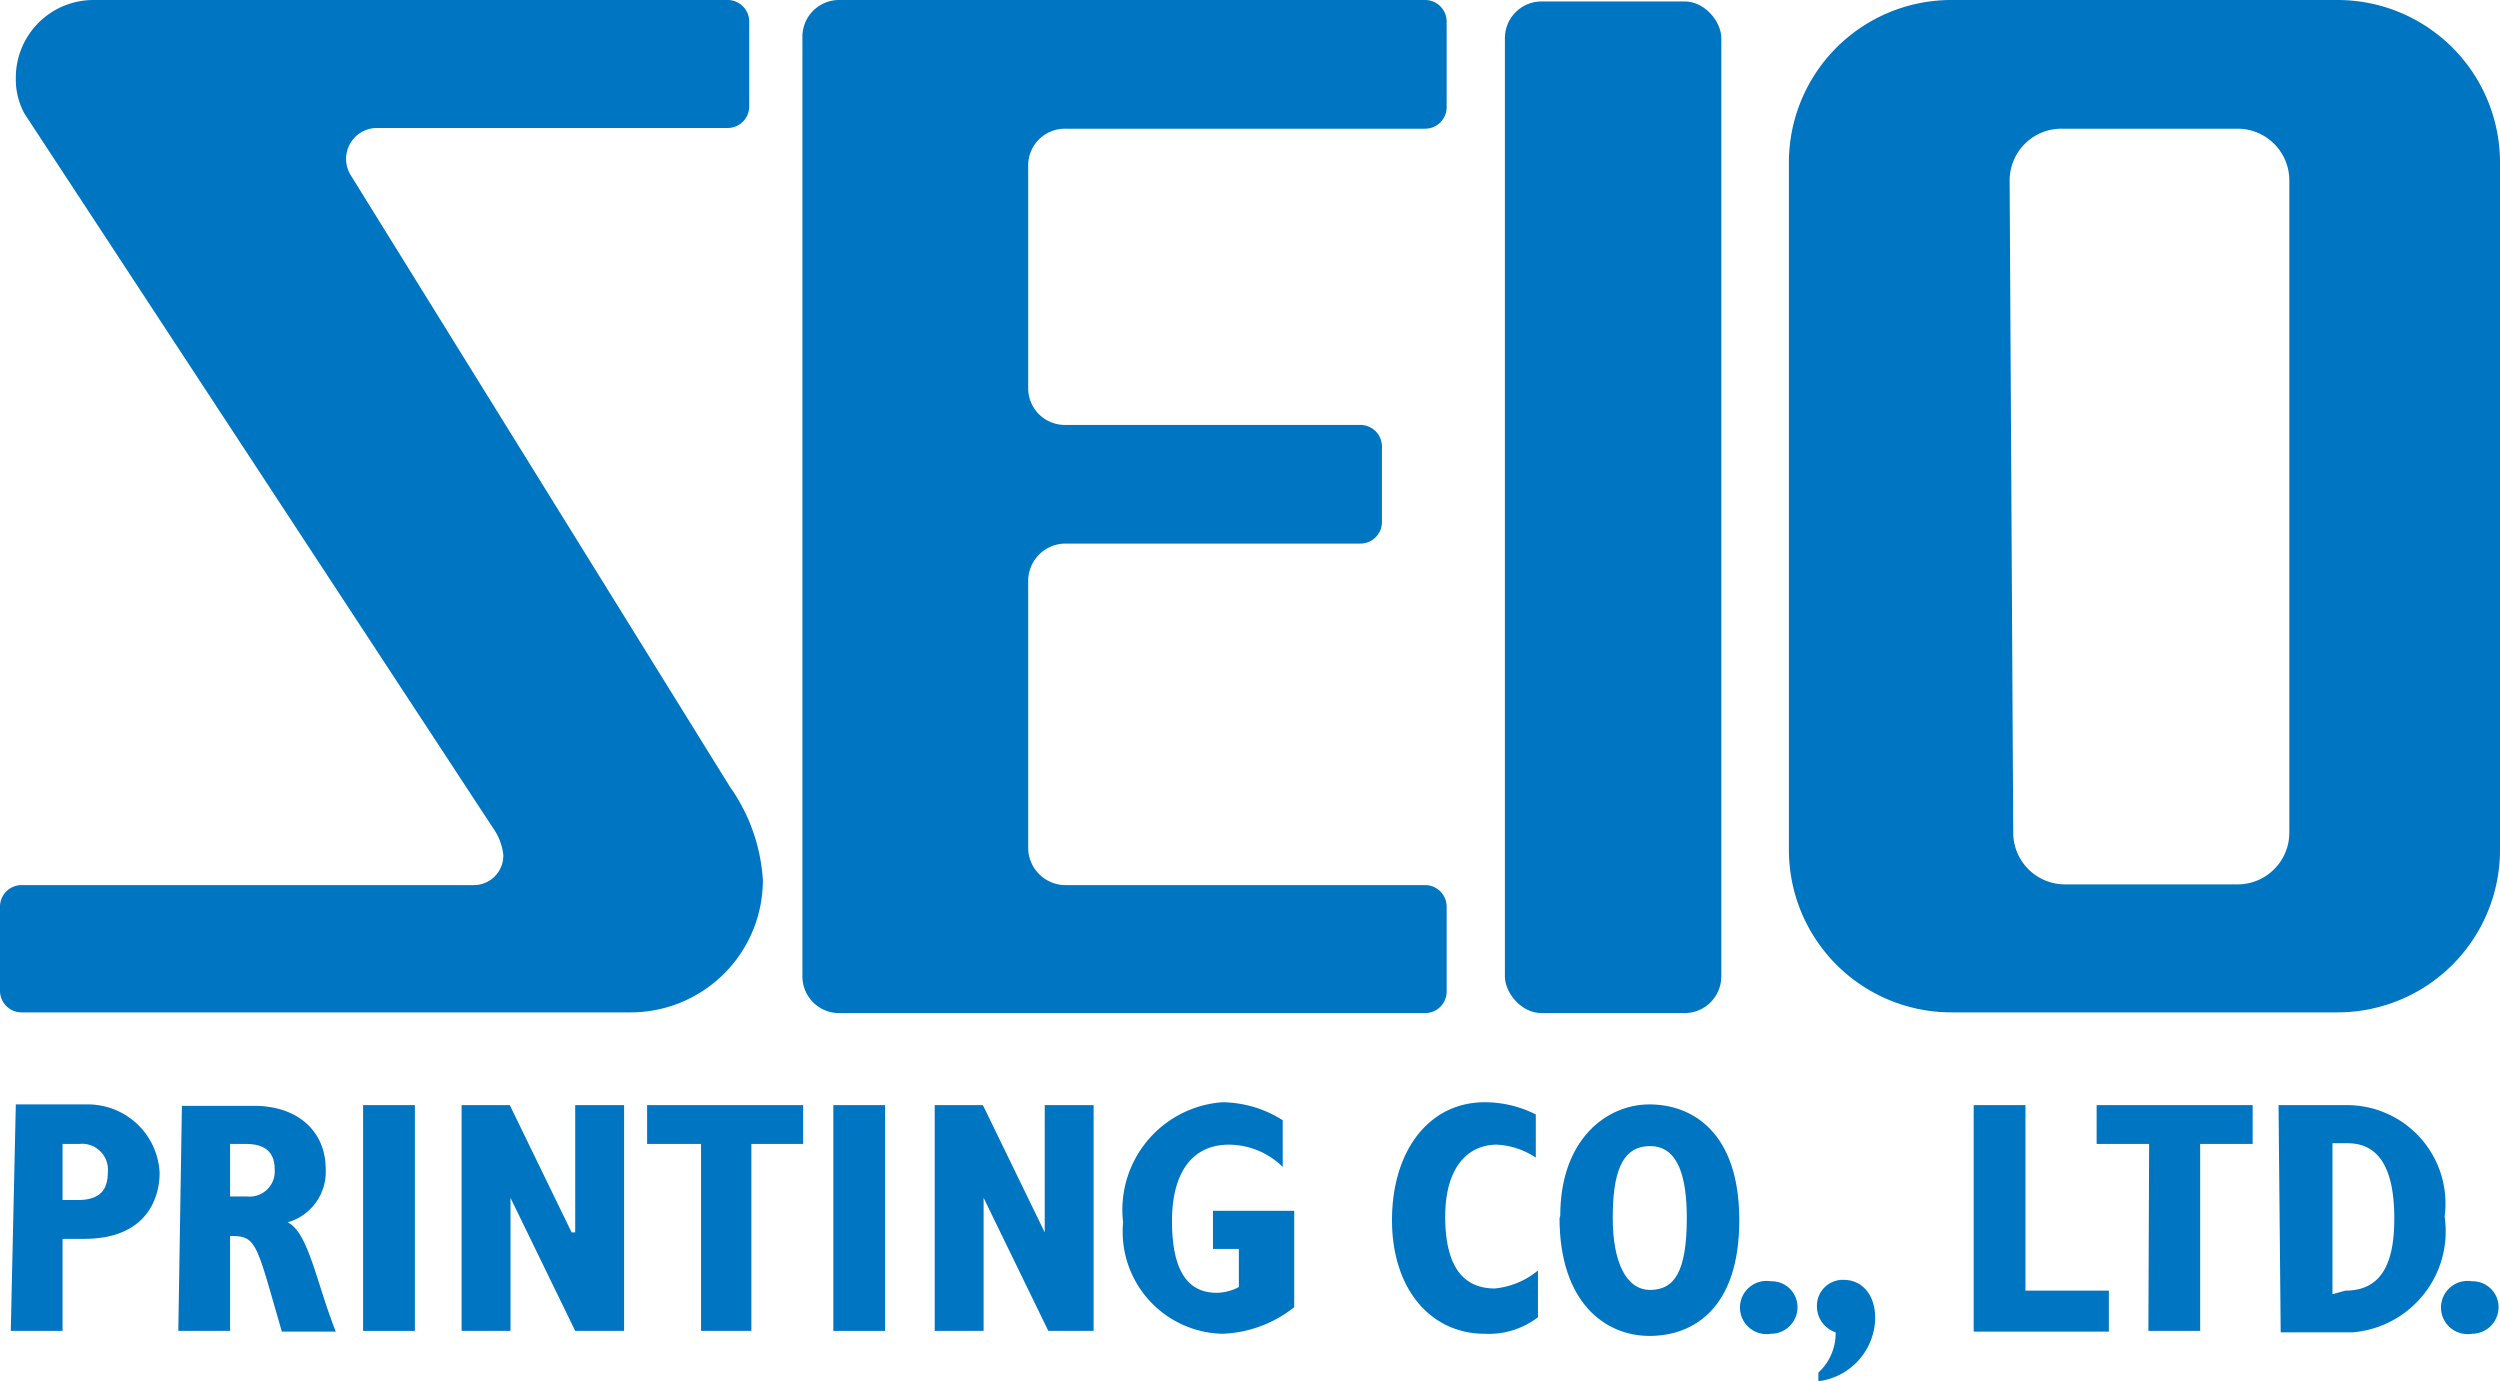 <svg xmlns="http://www.w3.org/2000/svg" viewBox="0 0 34.77 19.21"><defs><style>.cls-1{fill:#0075c2;}</style></defs><title>アセット 10</title><g id="レイヤー_2" data-name="レイヤー 2"><g id="原データ"><rect class="cls-1" x="20.93" y="0.02" width="3.01" height="14.07" rx="0.51" ry="0.51"/><path class="cls-1" d="M14.3,8.08a.52.52,0,0,1,.52-.52h4.1a.3.3,0,0,0,.3-.3V6.21a.3.3,0,0,0-.3-.3h-4.1a.51.51,0,0,1-.52-.51V2.3a.51.51,0,0,1,.52-.51h5a.3.3,0,0,0,.3-.3V.3a.3.3,0,0,0-.3-.3L11.67,0a.51.51,0,0,0-.51.51V13.58a.51.51,0,0,0,.51.51h8.15a.3.3,0,0,0,.3-.3V12.61a.3.3,0,0,0-.3-.3h-5a.52.52,0,0,1-.52-.51Z"/><path class="cls-1" d="M24.88,2.26A2.26,2.26,0,0,1,27.14,0h5.37a2.26,2.26,0,0,1,2.26,2.26v9.56a2.26,2.26,0,0,1-2.26,2.26H27.14a2.26,2.26,0,0,1-2.26-2.26ZM28,11.58a.72.72,0,0,0,.73.72h2.39a.72.72,0,0,0,.72-.72V2.51a.72.72,0,0,0-.72-.72H28.68a.72.72,0,0,0-.73.72Z"/><path class="cls-1" d="M5.25,1.78a.43.43,0,0,0-.37.66l5.27,8.5a2.51,2.51,0,0,1,.46,1.3,1.84,1.84,0,0,1-1.84,1.84H.31a.3.3,0,0,1-.31-.3V12.61a.3.3,0,0,1,.31-.3H6.6A.41.41,0,0,0,7,11.89a.79.79,0,0,0-.14-.37L.34,1.58a1,1,0,0,1-.12-.5A1.08,1.08,0,0,1,1.3,0h8.82a.3.3,0,0,1,.3.3V1.48a.3.3,0,0,1-.3.3Z"/><path class="cls-1" d="M.87,16.69v-.78H1.1a.36.36,0,0,1,.4.39c0,.23-.09.39-.42.39ZM.15,18.51H.87V17.23h.3c.88,0,1.05-.58,1.05-.92a1,1,0,0,0-1-.95h-1Z"/><path class="cls-1" d="M3.2,16.64v-.73h.22c.26,0,.4.11.4.35a.35.35,0,0,1-.39.38Zm-.72,1.87H3.2V17.19c.3,0,.35.05.55.74l.17.59h.75C4.4,17.84,4.29,17.14,4,17a.73.73,0,0,0,.53-.74c0-.51-.37-.88-1-.88h-1Z"/><path class="cls-1" d="M5.05,15.37h.72v3.14H5.05Z"/><path class="cls-1" d="M6.42,15.37h.67l.86,1.77H8V15.37h.68v3.14H8l-.9-1.85h0v1.85H6.42Z"/><path class="cls-1" d="M9.75,15.91H9v-.54h2.17v.54h-.72v2.6H9.75Z"/><path class="cls-1" d="M11.59,15.37h.72v3.14h-.72Z"/><path class="cls-1" d="M13,15.37h.67l.86,1.77h0V15.37h.68v3.14h-.63l-.9-1.85h0v1.85H13Z"/><path class="cls-1" d="M18,18.18a1.7,1.7,0,0,1-1,.37A1.42,1.42,0,0,1,15.62,17,1.5,1.5,0,0,1,17,15.33a1.6,1.6,0,0,1,.84.25v.65a1.07,1.07,0,0,0-.75-.31c-.5,0-.79.38-.79,1.06s.21,1,.62,1a.66.66,0,0,0,.31-.08v-.53h-.36v-.53H18Z"/><path class="cls-1" d="M21.39,18.32a1.12,1.12,0,0,1-.74.23c-.75,0-1.29-.62-1.29-1.58s.51-1.64,1.29-1.64a1.57,1.57,0,0,1,.71.17v.6a1.07,1.07,0,0,0-.54-.18c-.41,0-.72.32-.72,1s.24,1,.69,1a1.11,1.11,0,0,0,.6-.25Z"/><path class="cls-1" d="M22.43,16.94c0-.62.12-1,.52-1s.51.45.51,1c0,.76-.18,1-.51,1S22.43,17.56,22.43,16.94Zm-.74,0c0,1.18.64,1.64,1.25,1.64s1.25-.38,1.25-1.61-.66-1.61-1.25-1.61S21.7,15.84,21.7,16.91Z"/><path class="cls-1" d="M25,18.18a.37.37,0,0,1-.37.37.37.37,0,1,1,0-.73A.36.36,0,0,1,25,18.18Z"/><path class="cls-1" d="M25.29,19.09a.74.74,0,0,0,.24-.56.38.38,0,0,1-.26-.36.36.36,0,0,1,.37-.37c.26,0,.44.21.44.53a.9.9,0,0,1-.79.88Z"/><path class="cls-1" d="M27.45,15.37h.72v2.58h1.16v.57H27.45Z"/><path class="cls-1" d="M29.89,15.91h-.73v-.54h2.17v.54h-.73v2.6h-.72Z"/><path class="cls-1" d="M32.44,18V15.9h.21c.5,0,.65.46.65,1.05s-.16,1-.68,1Zm-.72.53h1A1.41,1.41,0,0,0,34,16.92a1.37,1.37,0,0,0-1.37-1.55h-.94Z"/><path class="cls-1" d="M34.75,18.18a.37.37,0,0,1-.37.37.37.37,0,1,1,0-.73A.36.36,0,0,1,34.75,18.18Z"/></g></g></svg>